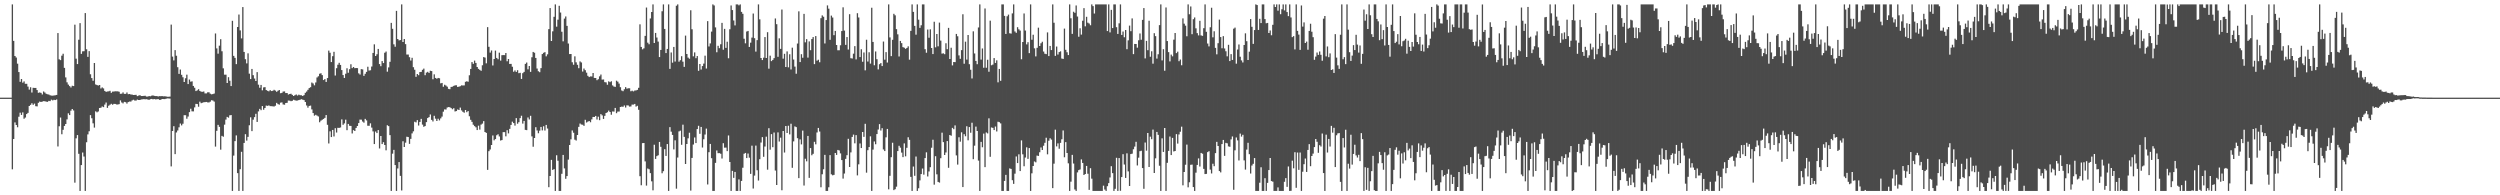 <?xml version="1.0" encoding="UTF-8"?>
<svg xmlns="http://www.w3.org/2000/svg" width="1920" height="150">
  <path d="M0 75.000h1v1.000H0zM1 75.000h1v1.000H1zM2 75.000h1v1.000H2zM3 75.000h1v1.000H3zM4 75.000h1v1.000H4zM5 75.000h1v1.000H5zM6 75.000h1v1.000H6zM7 75.000h1v1.000H7zM8 75.000h1v1.000H8zM9 3.376h1v126.695H9zM10 31.381h1v75.387H10zM11 42.991h1v51.028H11zM12 44.172h1v51.851H12zM13 48.895h1v48.860H13zM14 55.348h1v34.291H14zM15 62.813h1v23.702H15zM16 60.653h1v27.638H16zM17 63.471h1v22.869H17zM18 62.514h1v28.697H18zM19 64.346h1v25.912H19zM20 64.381h1v23.201H20zM21 66.489h1v20.169H21zM22 68.828h1v12.590H22zM23 67.029h1v13.501H23zM24 71.064h1v8.225H24zM25 67.428h1v13.047H25zM26 67.558h1v12.001H26zM27 67.514h1v14.031H27zM28 69.163h1v12.563H28zM29 71.293h1v7.661H29zM30 70.951h1v7.078H30zM31 71.319h1v7.010H31zM32 72.546h1v5.478H32zM33 70.261h1v7.435H33zM34 71.039h1v6.717H34zM35 72.035h1v6.052H35zM36 72.385h1v5.868H36zM37 72.618h1v4.857H37zM38 73.175h1v4.514H38zM39 73.402h1v3.127H39zM40 73.484h1v3.644H40zM41 73.308h1v3.357H41zM42 73.155h1v3.673H42zM43 72.907h1v3.488H43zM44 25.380h1v87.118H44zM45 45.550h1v51.431H45zM46 46.162h1v44.100H46zM47 42.732h1v60.360H47zM48 41.287h1v58.398H48zM49 52.120h1v44.604H49zM50 59.431h1v35.808H50zM51 63.229h1v28.481H51zM52 64.990h1v22.033H52zM53 66.144h1v22.248H53zM54 67.198h1v17.770H54zM55 65.852h1v17.855H55zM56 66.088h1v18.771H56zM57 18.922h1v121.391H57zM58 45.081h1v61.169H58zM59 49.203h1v54.521H59zM60 30.516h1v87.610H60zM61 17.759h1v128.865H61zM62 41.385h1v85.395H62zM63 39.430h1v77.694H63zM64 39.298h1v80.909H64zM65 10.013h1v136.612H65zM66 37.843h1v71.417H66zM67 43.652h1v59.558H67zM68 39.286h1v61.529H68zM69 57.061h1v31.354H69zM70 59.955h1v30.876H70zM71 62.017h1v32.695H71zM72 48.381h1v49.617H72zM73 64.870h1v20.655H73zM74 65.346h1v20.937H74zM75 65.688h1v19.911H75zM76 65.296h1v17.639H76zM77 67.938h1v14.787H77zM78 67.121h1v14.631H78zM79 67.868h1v14.391H79zM80 69.835h1v10.514H80zM81 70.574h1v8.183H81zM82 70.236h1v12.610H82zM83 70.120h1v11.094H83zM84 69.760h1v10.679H84zM85 71.283h1v8.411H85zM86 70.368h1v10.079H86zM87 70.296h1v9.463H87zM88 70.088h1v9.753H88zM89 70.158h1v10.091H89zM90 70.165h1v10.123H90zM91 70.455h1v9.533H91zM92 72.059h1v5.031H92zM93 71.941h1v6.745H93zM94 70.941h1v8.471H94zM95 72.092h1v6.137H95zM96 72.086h1v6.395H96zM97 71.018h1v8.559H97zM98 72.320h1v6.076H98zM99 72.209h1v5.768H99zM100 72.556h1v5.452H100zM101 72.641h1v4.478H101zM102 72.977h1v3.596H102zM103 72.908h1v4.297H103zM104 72.827h1v4.409H104zM105 73.850h1v2.642H105zM106 73.425h1v3.375H106zM107 73.074h1v3.746H107zM108 73.748h1v2.640H108zM109 73.712h1v2.565H109zM110 73.602h1v2.542H110zM111 73.529h1v2.741H111zM112 74.136h1v2.037H112zM113 74.133h1v2.325H113zM114 73.787h1v2.933H114zM115 73.915h1v2.253H115zM116 73.455h1v2.530H116zM117 73.270h1v3.025H117zM118 73.629h1v2.432H118zM119 73.797h1v2.566H119zM120 73.786h1v2.476H120zM121 74.105h1v1.987H121zM122 73.824h1v2.856H122zM123 73.866h1v2.777H123zM124 73.775h1v2.240H124zM125 73.990h1v2.075H125zM126 73.924h1v2.211H126zM127 74.020h1v1.846H127zM128 74.297h1v1.276H128zM129 74.312h1v1.322H129zM130 74.213h1v1.496H130zM131 18.913h1v108.882H131zM132 43.491h1v57.140H132zM133 46.389h1v50.522H133zM134 38.500h1v79.858H134zM135 42.781h1v58.972H135zM136 51.588h1v48.615H136zM137 56.751h1v41.027H137zM138 53.413h1v41.472H138zM139 57.426h1v38.855H139zM140 59.317h1v35.730H140zM141 62.979h1v25.498H141zM142 60.107h1v28.391H142zM143 57.368h1v33.802H143zM144 64.573h1v24.921H144zM145 61.095h1v25.010H145zM146 62.745h1v20.764H146zM147 62.483h1v23.023H147zM148 65.991h1v19.580H148zM149 67.396h1v15.068H149zM150 69.934h1v9.844H150zM151 69.396h1v10.508H151zM152 68.491h1v13.497H152zM153 69.855h1v8.212H153zM154 70.421h1v8.815H154zM155 70.519h1v8.381H155zM156 70.232h1v8.326H156zM157 71.746h1v6.690H157zM158 71.726h1v6.540H158zM159 70.927h1v7.725H159zM160 70.873h1v7.822H160zM161 71.925h1v6.165H161zM162 72.451h1v4.478H162zM163 72.240h1v4.968H163zM164 71.859h1v6.160H164zM165 25.706h1v86.886H165zM166 37.180h1v63.251H166zM167 41.241h1v54.671H167zM168 35.071h1v62.371H168zM169 30.088h1v84.868H169zM170 39.353h1v65.006H170zM171 52.493h1v52.496H171zM172 57.366h1v38.386H172zM173 57.355h1v34.483H173zM174 63.749h1v26.030H174zM175 59.283h1v31.071H175zM176 62.016h1v26.534H176zM177 66.101h1v22.294H177zM178 15.994h1v130.630H178zM179 42.906h1v76.576H179zM180 44.433h1v63.974H180zM181 49.255h1v54.747H181zM182 20.756h1v112.210H182zM183 11.175h1v135.450H183zM184 23.352h1v106.613H184zM185 29.465h1v87.099H185zM186 5.427h1v141.197H186zM187 39.866h1v69.931H187zM188 45.464h1v57.585H188zM189 48.687h1v59.287H189zM190 40.974h1v64.121H190zM191 56.594h1v39.588H191zM192 60.736h1v29.366H192zM193 52.951h1v47.759H193zM194 57.743h1v34.145H194zM195 60.293h1v29.653H195zM196 62.207h1v25.195H196zM197 55.404h1v38.241H197zM198 65.026h1v20.505H198zM199 67.376h1v16.228H199zM200 65.233h1v19.397H200zM201 69.361h1v12.110H201zM202 67.106h1v17.184H202zM203 66.936h1v16.030H203zM204 69.195h1v11.915H204zM205 69.756h1v11.530H205zM206 70.165h1v10.759H206zM207 69.217h1v12.286H207zM208 69.941h1v11.622H208zM209 69.760h1v11.879H209zM210 68.967h1v12.870H210zM211 69.606h1v11.617H211zM212 70.515h1v8.485H212zM213 69.669h1v10.305H213zM214 69.116h1v11.280H214zM215 71.568h1v7.293H215zM216 71.329h1v7.302H216zM217 70.288h1v9.958H217zM218 70.184h1v10.250H218zM219 71.498h1v7.616H219zM220 71.421h1v7.517H220zM221 72.583h1v4.640H221zM222 72.179h1v5.114H222zM223 71.976h1v5.745H223zM224 72.881h1v4.520H224zM225 73.734h1v2.840H225zM226 73.126h1v3.871H226zM227 72.542h1v4.768H227zM228 73.391h1v3.814H228zM229 72.688h1v4.156H229zM230 73.096h1v3.489H230zM231 73.178h1v2.996H231zM232 73.746h1v2.803H232zM233 73.052h1v3.828H233zM234 71.287h1v7.051H234zM235 70.321h1v10.659H235zM236 68.955h1v13.722H236zM237 67.647h1v13.695H237zM238 66.978h1v14.145H238zM239 63.408h1v20.607H239zM240 64.102h1v22.724H240zM241 65.541h1v23.290H241zM242 63.328h1v24.864H242zM243 59.476h1v29.284H243zM244 58.595h1v30.837H244zM245 56.645h1v37.261H245zM246 56.255h1v36.416H246zM247 57.701h1v34.267H247zM248 61.508h1v29.821H248zM249 60.736h1v29.775H249zM250 62.944h1v25.424H250zM251 59.930h1v35.937H251zM252 38.845h1v71.328H252zM253 40.497h1v60.348H253zM254 47.650h1v57.593H254zM255 43.163h1v56.625H255zM256 39.758h1v65.069H256zM257 58.000h1v40.480H257zM258 52.389h1v49.407H258zM259 49.716h1v48.424H259zM260 48.256h1v49.972H260zM261 49.885h1v47.995H261zM262 53.824h1v37.900H262zM263 57.642h1v38.221H263zM264 59.871h1v34.887H264zM265 56.631h1v35.268H265zM266 52.436h1v47.564H266zM267 55.872h1v39.329H267zM268 53.162h1v43.427H268zM269 49.349h1v47.383H269zM270 52.333h1v50.151H270zM271 51.472h1v48.460H271zM272 52.398h1v48.187H272zM273 52.233h1v46.035H273zM274 52.317h1v44.438H274zM275 56.329h1v38.199H275zM276 57.230h1v34.645H276zM277 53.093h1v38.826H277zM278 53.313h1v40.000H278zM279 58.281h1v35.923H279zM280 56.673h1v34.605H280zM281 55.186h1v37.290H281zM282 51.275h1v45.287H282zM283 54.175h1v42.434H283zM284 53.971h1v40.763H284zM285 51.114h1v46.882H285zM286 40.669h1v60.252H286zM287 34.045h1v76.606H287zM288 43.032h1v57.977H288zM289 41.677h1v60.527H289zM290 37.579h1v62.290H290zM291 49.227h1v64.806H291zM292 50.833h1v53.632H292zM293 46.917h1v63.737H293zM294 48.431h1v60.761H294zM295 40.515h1v70.856H295zM296 39.602h1v75.863H296zM297 55.054h1v41.152H297zM298 51.738h1v45.137H298zM299 47.486h1v56.314H299zM300 17.553h1v129.072H300zM301 22.121h1v95.885H301zM302 34.058h1v81.036H302zM303 35.911h1v90.863H303zM304 8.338h1v138.287H304zM305 29.976h1v99.396H305zM306 31.030h1v93.445H306zM307 30.792h1v104.281H307zM308 3.376h1v142.895H308zM309 32.238h1v76.255H309zM310 29.967h1v82.954H310zM311 33.908h1v75.643H311zM312 41.859h1v63.161H312zM313 41.906h1v63.376H313zM314 43.922h1v66.549H314zM315 46.489h1v60.170H315zM316 44.386h1v58.059H316zM317 51.599h1v49.269H317zM318 53.544h1v39.928H318zM319 58.960h1v35.019H319zM320 56.830h1v35.411H320zM321 57.728h1v38.676H321zM322 55.371h1v38.280H322zM323 55.219h1v36.059H323zM324 53.613h1v42.092H324zM325 52.704h1v44.662H325zM326 57.730h1v39.083H326zM327 55.753h1v38.045H327zM328 55.123h1v35.540H328zM329 55.988h1v33.993H329zM330 54.317h1v33.590H330zM331 54.573h1v37.502H331zM332 60.884h1v32.403H332zM333 57.102h1v31.808H333zM334 59.849h1v31.303H334zM335 60.464h1v32.479H335zM336 59.839h1v31.346H336zM337 60.085h1v32.392H337zM338 63.982h1v26.947H338zM339 63.710h1v25.833H339zM340 66.612h1v19.147H340zM341 65.081h1v18.956H341zM342 65.709h1v18.420H342zM343 66.585h1v15.992H343zM344 68.270h1v13.950H344zM345 68.492h1v13.883H345zM346 66.786h1v16.275H346zM347 66.563h1v17.361H347zM348 65.956h1v17.119H348zM349 65.519h1v20.068H349zM350 65.507h1v19.783H350zM351 66.756h1v17.314H351zM352 66.553h1v17.919H352zM353 66.212h1v16.404H353zM354 65.550h1v19.249H354zM355 65.658h1v20.195H355zM356 65.564h1v21.016H356zM357 62.820h1v21.672H357zM358 62.436h1v23.737H358zM359 62.777h1v22.541H359zM360 57.792h1v31.517H360zM361 52.928h1v39.080H361zM362 47.667h1v45.951H362zM363 49.013h1v46.806H363zM364 46.560h1v50.289H364zM365 48.308h1v49.463H365zM366 51.457h1v48.435H366zM367 52.888h1v43.603H367zM368 53.642h1v45.915H368zM369 54.360h1v41.358H369zM370 50.119h1v44.797H370zM371 43.830h1v49.219H371zM372 44.256h1v57.099H372zM373 48.658h1v53.410H373zM374 20.859h1v109.607H374zM375 35.966h1v80.152H375zM376 40.384h1v74.385H376zM377 38.767h1v72.576H377zM378 50.285h1v53.775H378zM379 45.333h1v62.462H379zM380 38.873h1v67.910H380zM381 44.505h1v59.404H381zM382 45.493h1v57.630H382zM383 40.453h1v64.334H383zM384 46.551h1v61.384H384zM385 42.368h1v65.217H385zM386 42.266h1v59.191H386zM387 42.324h1v59.129H387zM388 40.719h1v64.003H388zM389 47.046h1v52.970H389zM390 45.305h1v57.127H390zM391 49.125h1v49.832H391zM392 49.057h1v46.903H392zM393 51.236h1v42.209H393zM394 55.109h1v39.390H394zM395 54.080h1v42.363H395zM396 55.225h1v35.478H396zM397 53.920h1v41.119H397zM398 56.192h1v37.680H398zM399 55.930h1v34.802H399zM400 60.642h1v28.267H400zM401 56.225h1v38.678H401zM402 55.183h1v37.716H402zM403 49.027h1v50.690H403zM404 48.051h1v51.871H404zM405 53.250h1v36.943H405zM406 50.702h1v41.068H406zM407 55.216h1v33.730H407zM408 43.956h1v60.790H408zM409 39.898h1v72.817H409zM410 40.517h1v65.468H410zM411 44.469h1v53.210H411zM412 52.644h1v47.559H412zM413 54.722h1v47.618H413zM414 55.447h1v44.926H414zM415 52.347h1v45.139H415zM416 41.519h1v58.609H416zM417 40.553h1v56.408H417zM418 40.016h1v60.238H418zM419 43.278h1v52.667H419zM420 41.741h1v56.971H420zM421 22.356h1v121.435H421zM422 6.215h1v128.974H422zM423 31.504h1v91.259H423zM424 24.043h1v106.473H424zM425 12.904h1v117.012H425zM426 3.375h1v143.249H426zM427 20.466h1v98.758H427zM428 15.126h1v108.297H428zM429 4.470h1v142.154H429zM430 9.619h1v137.006H430zM431 24.386h1v109.077H431zM432 31.766h1v87.218H432zM433 14.290h1v115.031H433zM434 12.657h1v124.680H434zM435 19.858h1v115.343H435zM436 33.435h1v89.140H436zM437 41.544h1v69.805H437zM438 41.467h1v65.560H438zM439 47.838h1v52.344H439zM440 49.696h1v52.243H440zM441 43.266h1v64.009H441zM442 47.879h1v60.041H442zM443 49.791h1v53.867H443zM444 52.380h1v45.069H444zM445 47.159h1v47.702H445zM446 47.957h1v47.706H446zM447 54.953h1v40.866H447zM448 52.619h1v44.029H448zM449 53.894h1v38.087H449zM450 55.806h1v38.296H450zM451 58.223h1v35.217H451zM452 59.198h1v33.716H452zM453 58.689h1v35.195H453zM454 58.742h1v32.949H454zM455 56.057h1v33.751H455zM456 59.835h1v30.006H456zM457 59.894h1v29.123H457zM458 61.579h1v30.220H458zM459 60.821h1v28.786H459zM460 58.642h1v33.658H460zM461 57.263h1v30.369H461zM462 61.152h1v27.486H462zM463 61.033h1v30.333H463zM464 63.100h1v25.901H464zM465 63.267h1v23.530H465zM466 65.055h1v21.158H466zM467 62.447h1v22.480H467zM468 63.096h1v22.943H468zM469 62.429h1v25.670H469zM470 65.573h1v20.024H470zM471 66.459h1v19.229H471zM472 66.692h1v16.215H472zM473 61.962h1v24.960H473zM474 62.729h1v22.969H474zM475 64.220h1v21.457H475zM476 66.956h1v15.210H476zM477 69.464h1v12.407H477zM478 70.023h1v11.990H478zM479 68.533h1v12.459H479zM480 66.898h1v15.676H480zM481 68.113h1v12.796H481zM482 67.795h1v13.190H482zM483 67.804h1v14.090H483zM484 70.116h1v11.656H484zM485 69.622h1v10.712H485zM486 70.187h1v10.167H486zM487 69.508h1v10.297H487zM488 69.446h1v12.407H488zM489 69.031h1v12.237H489zM490 67.413h1v16.909H490zM491 18.672h1v116.663H491zM492 36.051h1v106.255H492zM493 37.904h1v72.019H493zM494 37.110h1v72.692H494zM495 27.554h1v96.414H495zM496 5.774h1v136.781H496zM497 32.784h1v96.668H497zM498 34.020h1v95.973H498zM499 14.168h1v118.776H499zM500 9.229h1v130.016H500zM501 3.375h1v142.798H501zM502 33.046h1v78.086H502zM503 25.314h1v96.731H503zM504 28.817h1v91.114H504zM505 31.935h1v87.308H505zM506 43.820h1v65.207H506zM507 38.352h1v74.408H507zM508 8.653h1v124.426H508zM509 3.375h1v128.114H509zM510 22.232h1v92.334H510zM511 40.753h1v78.984H511zM512 37.585h1v73.034H512zM513 3.375h1v143.249H513zM514 52.890h1v44.760H514zM515 40.284h1v60.844H515zM516 48.131h1v55.482H516zM517 36.032h1v78.726H517zM518 47.264h1v60.508H518zM519 4.395h1v140.515H519zM520 3.376h1v117.611H520zM521 47.344h1v53.556H521zM522 46.246h1v54.099H522zM523 43.186h1v68.024H523zM524 47.365h1v48.383H524zM525 51.363h1v53.773H525zM526 27.361h1v98.582H526zM527 41.464h1v69.143H527zM528 44.213h1v62.012H528zM529 45.110h1v56.834H529zM530 7.868h1v138.527H530zM531 22.490h1v98.820H531zM532 43.262h1v67.732H532zM533 40.239h1v65.331H533zM534 44.704h1v65.187H534zM535 43.071h1v56.076H535zM536 54.376h1v42.262H536zM537 49.130h1v53.623H537zM538 53.412h1v44.086H538zM539 50.730h1v62.572H539zM540 48.823h1v58.118H540zM541 42.768h1v60.534H541zM542 52.636h1v46.118H542zM543 16.233h1v125.422H543zM544 35.704h1v81.202H544zM545 33.341h1v77.203H545zM546 24.250h1v97.229H546zM547 3.375h1v143.249H547zM548 4.190h1v142.435H548zM549 21.041h1v104.058H549zM550 40.139h1v75.393H550zM551 35.165h1v82.467H551zM552 37.029h1v80.559H552zM553 34.013h1v84.066H553zM554 17.541h1v104.191H554zM555 38.189h1v71.768H555zM556 22.189h1v91.201H556zM557 36.747h1v76.619H557zM558 32.038h1v84.019H558zM559 44.733h1v59.285H559zM560 22.493h1v101.942H560zM561 4.195h1v142.430H561zM562 7.735h1v123.491H562zM563 15.727h1v120.884H563zM564 19.499h1v112.525H564zM565 3.375h1v143.249H565zM566 3.375h1v143.249H566zM567 4.103h1v133.692H567zM568 3.375h1v143.249H568zM569 9.127h1v129.821H569zM570 10.579h1v118.241H570zM571 29.737h1v88.351H571zM572 33.267h1v84.209H572zM573 24.191h1v97.228H573zM574 23.782h1v94.112H574zM575 36.063h1v85.037H575zM576 32.744h1v100.810H576zM577 28.881h1v82.975H577zM578 10.368h1v134.421H578zM579 29.321h1v105.519H579zM580 39.652h1v72.168H580zM581 30.816h1v99.973H581zM582 3.376h1v135.300H582zM583 14.848h1v107.414H583zM584 44.569h1v64.884H584zM585 46.123h1v59.199H585zM586 44.304h1v76.102H586zM587 28.458h1v84.092H587zM588 44.533h1v60.406H588zM589 24.719h1v105.562H589zM590 52.745h1v45.708H590zM591 42.774h1v72.167H591zM592 46.928h1v56.097H592zM593 46.006h1v67.058H593zM594 44.652h1v57.135H594zM595 14.205h1v116.777H595zM596 18.599h1v123.472H596zM597 43.646h1v58.026H597zM598 29.445h1v79.249H598zM599 37.554h1v68.199H599zM600 7.295h1v138.818H600zM601 45.070h1v55.560H601zM602 41.317h1v75.850H602zM603 51.479h1v45.306H603zM604 39.453h1v62.688H604zM605 51.707h1v44.852H605zM606 41.669h1v61.531H606zM607 53.330h1v41.701H607zM608 36.593h1v92.288H608zM609 45.702h1v62.902H609zM610 51.157h1v45.920H610zM611 56.620h1v40.997H611zM612 33.457h1v72.658H612zM613 8.703h1v128.086H613zM614 47.643h1v59.410H614zM615 41.634h1v69.266H615zM616 44.361h1v55.927H616zM617 10.672h1v131.798H617zM618 32.526h1v89.372H618zM619 30.074h1v93.837H619zM620 44.254h1v60.120H620zM621 31.793h1v104.823H621zM622 38.542h1v75.183H622zM623 29.985h1v89.261H623zM624 28.461h1v89.665H624zM625 49.261h1v59.656H625zM626 27.707h1v83.152H626zM627 46.585h1v55.151H627zM628 45.862h1v52.410H628zM629 47.824h1v53.198H629zM630 13.985h1v129.815H630zM631 11.813h1v122.045H631zM632 12.860h1v117.111H632zM633 33.365h1v85.594H633zM634 15.434h1v131.191H634zM635 4.158h1v142.465H635zM636 6.646h1v137.163H636zM637 30.584h1v88.573H637zM638 11.998h1v121.915H638zM639 13.461h1v121.180H639zM640 27.058h1v107.259H640zM641 23.755h1v93.726H641zM642 34.546h1v84.423H642zM643 38.625h1v76.545H643zM644 38.596h1v76.967H644zM645 34.743h1v83.051H645zM646 23.874h1v99.082H646zM647 5.648h1v131.534H647zM648 23.522h1v109.759H648zM649 34.453h1v87.570H649zM650 28.478h1v90.719H650zM651 38.035h1v68.559H651zM652 10.888h1v117.360H652zM653 44.715h1v72.335H653zM654 44.934h1v60.244H654zM655 41.206h1v62.168H655zM656 35.450h1v74.617H656zM657 45.640h1v58.135H657zM658 10.144h1v124.568H658zM659 13.413h1v112.786H659zM660 43.838h1v66.368H660zM661 37.826h1v75.906H661zM662 47.430h1v53.968H662zM663 40.288h1v64.801H663zM664 54.035h1v41.048H664zM665 30.539h1v102.051H665zM666 47.273h1v68.062H666zM667 40.158h1v72.793H667zM668 48.858h1v55.858H668zM669 5.959h1v140.662H669zM670 32.198h1v82.701H670zM671 50.129h1v58.506H671zM672 39.503h1v71.298H672zM673 45.472h1v57.480H673zM674 53.287h1v46.211H674zM675 49.324h1v46.031H675zM676 48.430h1v51.826H676zM677 50.727h1v47.746H677zM678 31.913h1v82.853H678zM679 45.845h1v70.152H679zM680 40.060h1v65.415H680zM681 48.032h1v50.964H681zM682 3.375h1v142.037H682zM683 28.703h1v106.309H683zM684 43.102h1v77.631H684zM685 30.554h1v79.064H685zM686 10.598h1v135.420H686zM687 11.785h1v133.526H687zM688 22.379h1v120.980H688zM689 26.374h1v89.660H689zM690 43.349h1v68.619H690zM691 31.420h1v81.984H691zM692 33.144h1v84.029H692zM693 36.217h1v84.475H693zM694 36.676h1v73.463H694zM695 37.519h1v82.561H695zM696 36.812h1v76.697H696zM697 35.594h1v69.848H697zM698 45.837h1v61.571H698zM699 23.698h1v112.143H699zM700 3.375h1v143.249H700zM701 9.110h1v118.807H701zM702 19.874h1v115.152H702zM703 26.620h1v93.590H703zM704 3.376h1v143.249H704zM705 15.119h1v129.463H705zM706 21.408h1v117.141H706zM707 19.419h1v114.258H707zM708 3.375h1v126.065H708zM709 3.375h1v130.754H709zM710 37.773h1v83.634H710zM711 40.513h1v76.466H711zM712 22.674h1v112.842H712zM713 28.957h1v102.738H713zM714 22.521h1v105.897H714zM715 36.871h1v76.594H715zM716 41.498h1v65.800H716zM717 16.697h1v125.150H717zM718 36.357h1v83.605H718zM719 26.136h1v107.773H719zM720 35.568h1v104.161H720zM721 17.371h1v122.855H721zM722 31.159h1v90.348H722zM723 41.184h1v60.693H723zM724 40.974h1v68.199H724zM725 41.608h1v77.421H725zM726 33.206h1v83.904H726zM727 37.766h1v70.561H727zM728 21.416h1v107.457H728zM729 45.293h1v58.363H729zM730 36.682h1v67.564H730zM731 50.212h1v47.989H731zM732 47.604h1v51.610H732zM733 47.695h1v48.595H733zM734 26.083h1v93.287H734zM735 27.836h1v98.585H735zM736 42.534h1v62.861H736zM737 45.150h1v63.656H737zM738 38.500h1v63.142H738zM739 10.977h1v132.690H739zM740 48.965h1v54.091H740zM741 32.018h1v72.652H741zM742 45.774h1v51.206H742zM743 26.865h1v80.885H743zM744 49.291h1v48.309H744zM745 53.579h1v48.358H745zM746 60.249h1v34.021H746zM747 24.070h1v98.198H747zM748 41.075h1v70.774H748zM749 46.811h1v50.413H749zM750 49.320h1v51.286H750zM751 21.069h1v102.295H751zM752 3.376h1v143.249H752zM753 45.775h1v63.178H753zM754 37.237h1v75.863H754zM755 52.045h1v50.576H755zM756 6.525h1v121.819H756zM757 52.021h1v49.721H757zM758 45.883h1v56.566H758zM759 55.107h1v35.753H759zM760 15.880h1v104.544H760zM761 50.133h1v47.783H761zM762 49.593h1v48.624H762zM763 44.603h1v55.263H763zM764 48.316h1v48.870H764zM765 46.330h1v54.649H765zM766 63.244h1v30.273H766zM767 52.956h1v40.917H767zM768 62.034h1v32.752H768zM769 3.375h1v143.249H769zM770 3.375h1v143.249H770zM771 12.204h1v126.759H771zM772 26.075h1v108.229H772zM773 12.488h1v134.136H773zM774 11.235h1v135.390H774zM775 25.523h1v103.804H775zM776 25.802h1v103.923H776zM777 10.266h1v128.112H777zM778 3.376h1v137.823H778zM779 24.147h1v109.205H779zM780 25.203h1v94.945H780zM781 20.877h1v104.355H781zM782 22.514h1v96.006H782zM783 23.485h1v107.885H783zM784 45.515h1v62.301H784zM785 32.280h1v86.262H785zM786 10.341h1v117.347H786zM787 23.463h1v97.531H787zM788 34.108h1v79.033H788zM789 32.428h1v89.561H789zM790 40.813h1v72.900H790zM791 3.375h1v143.249H791zM792 30.523h1v102.600H792zM793 26.652h1v100.833H793zM794 37.098h1v86.896H794zM795 43.317h1v81.345H795zM796 36.691h1v82.800H796zM797 21.230h1v98.520H797zM798 35.314h1v81.639H798zM799 33.248h1v79.983H799zM800 32.030h1v83.160H800zM801 39.593h1v72.309H801zM802 41.276h1v68.386H802zM803 41.553h1v64.228H803zM804 24.864h1v93.660H804zM805 43.071h1v65.016H805zM806 35.261h1v70.917H806zM807 38.467h1v68.726H807zM808 3.376h1v141.115H808zM809 17.465h1v108.249H809zM810 42.894h1v56.706H810zM811 35.724h1v76.730H811zM812 41.898h1v68.243H812zM813 39.975h1v74.267H813zM814 39.404h1v70.331H814zM815 44.980h1v61.964H815zM816 45.272h1v54.942H816zM817 21.972h1v98.786H817zM818 38.265h1v70.900H818zM819 40.129h1v77.389H819zM820 42.279h1v83.139H820zM821 3.375h1v143.249H821zM822 14.003h1v125.541H822zM823 26.004h1v92.940H823zM824 9.021h1v116.581H824zM825 9.815h1v135.698H825zM826 4.179h1v142.446H826zM827 12.700h1v119.685H827zM828 28.223h1v102.419H828zM829 21.724h1v108.411H829zM830 26.587h1v95.836H830zM831 15.905h1v109.209H831zM832 6.271h1v128.140H832zM833 20.207h1v113.432H833zM834 12.894h1v114.530H834zM835 17.394h1v116.032H835zM836 18.050h1v127.772H836zM837 19.401h1v109.786H837zM838 3.375h1v133.822H838zM839 4.717h1v141.908H839zM840 10.397h1v136.227H840zM841 3.375h1v143.249H841zM842 3.375h1v143.249H842zM843 3.375h1v143.249H843zM844 3.375h1v143.249H844zM845 3.375h1v143.249H845zM846 3.375h1v143.249H846zM847 3.375h1v139.200H847zM848 3.376h1v142.184H848zM849 3.375h1v143.249H849zM850 23.835h1v119.166H850zM851 3.375h1v137.260H851zM852 24.871h1v111.405H852zM853 7.565h1v120.088H853zM854 21.567h1v111.419H854zM855 3.375h1v143.250H855zM856 3.375h1v141.617H856zM857 20.911h1v100.282H857zM858 26.072h1v120.553H858zM859 17.921h1v103.462H859zM860 3.375h1v143.157H860zM861 26.825h1v109.158H861zM862 24.233h1v94.208H862zM863 28.601h1v97.771H863zM864 23.028h1v113.600H864zM865 37.808h1v79.926H865zM866 30.982h1v100.665H866zM867 19.682h1v123.142H867zM868 23.978h1v94.355H868zM869 14.128h1v103.908H869zM870 41.580h1v73.037H870zM871 33.727h1v78.864H871zM872 33.796h1v75.129H872zM873 36.612h1v90.459H873zM874 30.947h1v90.148H874zM875 25.706h1v90.412H875zM876 30.491h1v85.253H876zM877 15.266h1v113.825H877zM878 6.194h1v138.813H878zM879 44.863h1v64.590H879zM880 31.400h1v84.315H880zM881 38.548h1v63.618H881zM882 15.906h1v112.369H882zM883 43.552h1v61.427H883zM884 39.396h1v67.504H884zM885 48.874h1v50.640H885zM886 25.482h1v107.373H886zM887 27.735h1v93.848H887zM888 45.028h1v56.319H888zM889 41.672h1v61.911H889zM890 19.317h1v107.958H890zM891 3.376h1v143.249H891zM892 46.393h1v59.831H892zM893 37.797h1v78.907H893zM894 54.318h1v43.994H894zM895 5.745h1v140.880H895zM896 31.527h1v93.524H896zM897 40.044h1v75.806H897zM898 47.175h1v57.664H898zM899 41.935h1v77.144H899zM900 43.273h1v62.612H900zM901 30.474h1v85.840H901zM902 25.341h1v90.652H902zM903 40.818h1v62.220H903zM904 39.680h1v70.594H904zM905 47.020h1v56.249H905zM906 45.712h1v55.435H906zM907 50.106h1v47.161H907zM908 14.127h1v128.215H908zM909 18.184h1v113.918H909zM910 19.719h1v106.773H910zM911 27.863h1v83.171H911zM912 3.375h1v140.485H912zM913 10.969h1v129.033H913zM914 4.981h1v121.604H914zM915 26.255h1v100.134H915zM916 14.731h1v128.937H916zM917 13.417h1v133.208H917zM918 21.744h1v110.886H918zM919 25.434h1v101.212H919zM920 27.167h1v94.466H920zM921 15.957h1v111.950H921zM922 27.192h1v90.246H922zM923 27.535h1v90.556H923zM924 21.677h1v107.989H924zM925 3.375h1v130.299H925zM926 24.444h1v109.066H926zM927 33.457h1v83.394H927zM928 35.614h1v80.521H928zM929 20.941h1v109.326H929zM930 5.931h1v127.291H930zM931 28.684h1v97.042H931zM932 24.001h1v103.644H932zM933 36.786h1v80.819H933zM934 41.714h1v67.247H934zM935 33.154h1v78.961H935zM936 15.052h1v116.320H936zM937 28.468h1v103.947H937zM938 37.045h1v73.608H938zM939 27.734h1v79.720H939zM940 37.237h1v82.468H940zM941 39.386h1v70.354H941zM942 43.249h1v66.846H942zM943 34.398h1v78.032H943zM944 46.915h1v65.845H944zM945 41.559h1v65.512H945zM946 46.026h1v58.799H946zM947 22.021h1v123.760H947zM948 21.201h1v94.273H948zM949 48.921h1v56.628H949zM950 38.064h1v69.739H950zM951 34.135h1v89.111H951zM952 43.552h1v59.031H952zM953 46.375h1v58.527H953zM954 47.984h1v55.525H954zM955 34.573h1v88.636H955zM956 25.601h1v104.650H956zM957 31.629h1v83.286H957zM958 46.088h1v63.579H958zM959 39.689h1v78.717H959zM960 14.627h1v118.632H960zM961 20.586h1v106.529H961zM962 33.689h1v92.095H962zM963 23.069h1v98.339H963zM964 3.375h1v143.249H964zM965 3.903h1v142.722H965zM966 22.985h1v123.639H966zM967 14.441h1v125.873H967zM968 17.737h1v110.729H968zM969 3.376h1v143.249H969zM970 3.376h1v143.249H970zM971 14.662h1v122.174H971zM972 17.874h1v128.750H972zM973 17.623h1v122.797H973zM974 25.329h1v105.284H974zM975 23.374h1v97.947H975zM976 27.098h1v111.959H976zM977 19.062h1v120.465H977zM978 3.375h1v143.249H978zM979 5.364h1v141.261H979zM980 3.375h1v143.249H980zM981 8.196h1v135.711H981zM982 3.375h1v143.249H982zM983 10.921h1v135.704H983zM984 7.097h1v139.528H984zM985 3.376h1v143.249H985zM986 7.969h1v131.650H986zM987 3.375h1v133.412H987zM988 9.259h1v134.259H988zM989 12.381h1v115.465H989zM990 3.375h1v143.249H990zM991 13.411h1v133.129H991zM992 28.535h1v94.857H992zM993 27.736h1v101.560H993zM994 37.945h1v78.970H994zM995 3.375h1v140.866H995zM996 23.695h1v93.430H996zM997 26.570h1v103.906H997zM998 38.286h1v78.883H998zM999 4.186h1v142.439H999zM1000 20.417h1v111.497H1000zM1001 17.195h1v108.923H1001zM1002 33.025h1v88.743H1002zM1003 31.960h1v100.091H1003zM1004 38.206h1v76.919H1004zM1005 23.769h1v86.944H1005zM1006 18.232h1v109.392H1006zM1007 24.388h1v95.410H1007zM1008 28.593h1v89.391H1008zM1009 45.923h1v67.049H1009zM1010 43.469h1v63.292H1010zM1011 40.366h1v68.512H1011zM1012 42.138h1v75.224H1012zM1013 39.506h1v72.000H1013zM1014 42.065h1v70.487H1014zM1015 46.620h1v55.936H1015zM1016 14.329h1v118.596H1016zM1017 12.293h1v134.331H1017zM1018 43.304h1v60.109H1018zM1019 35.662h1v81.462H1019zM1020 43.939h1v62.753H1020zM1021 41.001h1v71.557H1021zM1022 53.756h1v42.925H1022zM1023 53.231h1v48.648H1023zM1024 55.992h1v42.184H1024zM1025 26.207h1v102.106H1025zM1026 44.235h1v59.658H1026zM1027 50.171h1v52.295H1027zM1028 52.897h1v49.304H1028zM1029 26.693h1v112.997H1029zM1030 3.375h1v143.249H1030zM1031 45.526h1v60.533H1031zM1032 43.863h1v69.414H1032zM1033 49.279h1v50.364H1033zM1034 3.375h1v143.249H1034zM1035 22.762h1v102.988H1035zM1036 40.082h1v89.396H1036zM1037 46.772h1v56.714H1037zM1038 42.680h1v83.716H1038zM1039 34.681h1v83.533H1039zM1040 38.471h1v72.661H1040zM1041 26.744h1v92.617H1041zM1042 34.248h1v86.733H1042zM1043 40.388h1v78.476H1043zM1044 34.910h1v88.855H1044zM1045 49.004h1v53.243H1045zM1046 41.372h1v65.505H1046zM1047 7.306h1v139.318H1047zM1048 15.853h1v112.628H1048zM1049 10.962h1v134.859H1049zM1050 22.263h1v106.667H1050zM1051 3.376h1v143.249H1051zM1052 11.707h1v127.488H1052zM1053 26.272h1v105.159H1053zM1054 28.426h1v91.270H1054zM1055 3.375h1v142.711H1055zM1056 3.375h1v143.249H1056zM1057 14.547h1v132.077H1057zM1058 16.398h1v109.033H1058zM1059 30.894h1v85.733H1059zM1060 18.812h1v100.275H1060zM1061 30.037h1v95.274H1061zM1062 23.154h1v107.220H1062zM1063 34.906h1v82.040H1063zM1064 3.376h1v143.249H1064zM1065 20.748h1v98.593H1065zM1066 34.516h1v84.175H1066zM1067 43.523h1v70.214H1067zM1068 19.072h1v127.552H1068zM1069 3.375h1v138.033H1069zM1070 23.871h1v106.575H1070zM1071 33.063h1v81.999H1071zM1072 32.042h1v81.121H1072zM1073 26.206h1v92.563H1073zM1074 34.095h1v81.665H1074zM1075 12.298h1v124.643H1075zM1076 35.532h1v82.264H1076zM1077 31.627h1v93.953H1077zM1078 31.095h1v85.824H1078zM1079 29.807h1v93.310H1079zM1080 41.217h1v68.526H1080zM1081 31.219h1v84.286H1081zM1082 35.987h1v78.141H1082zM1083 39.155h1v82.274H1083zM1084 32.266h1v79.335H1084zM1085 35.813h1v88.575H1085zM1086 10.263h1v128.208H1086zM1087 26.675h1v106.404H1087zM1088 32.252h1v84.435H1088zM1089 33.993h1v76.126H1089zM1090 28.382h1v92.275H1090zM1091 39.132h1v72.530H1091zM1092 34.266h1v81.431H1092zM1093 39.588h1v73.862H1093zM1094 10.666h1v99.488H1094zM1095 26.532h1v105.775H1095zM1096 36.975h1v76.892H1096zM1097 34.771h1v78.161H1097zM1098 29.679h1v89.042H1098zM1099 5.313h1v141.312H1099zM1100 24.130h1v102.240H1100zM1101 17.102h1v120.994H1101zM1102 21.283h1v121.241H1102zM1103 3.375h1v138.767H1103zM1104 4.314h1v142.310H1104zM1105 14.401h1v132.223H1105zM1106 17.911h1v122.142H1106zM1107 18.081h1v112.594H1107zM1108 10.271h1v125.181H1108zM1109 3.375h1v131.048H1109zM1110 3.375h1v143.249H1110zM1111 15.165h1v118.306H1111zM1112 25.029h1v105.038H1112zM1113 12.366h1v134.258H1113zM1114 24.625h1v109.566H1114zM1115 18.868h1v122.415H1115zM1116 20.840h1v115.095H1116zM1117 3.375h1v143.249H1117zM1118 3.375h1v143.249H1118zM1119 3.375h1v140.251H1119zM1120 21.307h1v110.794H1120zM1121 3.375h1v143.249H1121zM1122 3.376h1v143.249H1122zM1123 21.876h1v124.748H1123zM1124 9.743h1v118.053H1124zM1125 3.375h1v130.298H1125zM1126 3.375h1v123.417H1126zM1127 9.701h1v123.117H1127zM1128 22.430h1v111.725H1128zM1129 22.893h1v97.835H1129zM1130 22.604h1v110.969H1130zM1131 32.265h1v93.091H1131zM1132 35.085h1v77.915H1132zM1133 31.901h1v80.627H1133zM1134 11.391h1v125.859H1134zM1135 35.631h1v82.399H1135zM1136 30.553h1v91.609H1136zM1137 32.046h1v94.325H1137zM1138 3.436h1v143.188H1138zM1139 24.526h1v103.757H1139zM1140 22.982h1v96.954H1140zM1141 43.512h1v76.150H1141zM1142 42.201h1v70.080H1142zM1143 29.047h1v92.665H1143zM1144 17.075h1v119.890H1144zM1145 20.692h1v101.363H1145zM1146 37.217h1v82.415H1146zM1147 37.044h1v78.803H1147zM1148 42.170h1v69.532H1148zM1149 47.801h1v57.845H1149zM1150 46.037h1v54.238H1150zM1151 25.605h1v96.491H1151zM1152 34.093h1v77.578H1152zM1153 44.797h1v57.048H1153zM1154 50.464h1v49.932H1154zM1155 21.230h1v98.606H1155zM1156 16.149h1v116.875H1156zM1157 49.967h1v55.199H1157zM1158 34.904h1v76.280H1158zM1159 44.752h1v59.336H1159zM1160 39.891h1v68.573H1160zM1161 45.539h1v53.396H1161zM1162 44.055h1v60.504H1162zM1163 49.434h1v51.976H1163zM1164 19.695h1v103.004H1164zM1165 42.844h1v66.990H1165zM1166 38.343h1v70.180H1166zM1167 39.300h1v66.265H1167zM1168 5.760h1v128.243H1168zM1169 15.899h1v119.405H1169zM1170 23.685h1v95.682H1170zM1171 18.253h1v121.023H1171zM1172 43.767h1v65.217H1172zM1173 5.303h1v141.321H1173zM1174 29.041h1v101.779H1174zM1175 28.155h1v93.970H1175zM1176 40.789h1v69.352H1176zM1177 38.060h1v97.560H1177zM1178 35.541h1v73.712H1178zM1179 27.219h1v104.088H1179zM1180 24.123h1v91.045H1180zM1181 36.348h1v81.767H1181zM1182 44.326h1v66.298H1182zM1183 46.193h1v60.737H1183zM1184 49.050h1v53.496H1184zM1185 50.332h1v56.221H1185zM1186 13.329h1v132.849H1186zM1187 12.983h1v111.103H1187zM1188 23.604h1v107.101H1188zM1189 25.985h1v95.356H1189zM1190 3.375h1v143.249H1190zM1191 10.230h1v129.786H1191zM1192 19.625h1v116.331H1192zM1193 27.657h1v95.871H1193zM1194 3.375h1v143.249H1194zM1195 12.826h1v133.798H1195zM1196 15.756h1v111.271H1196zM1197 19.866h1v103.817H1197zM1198 32.852h1v91.755H1198zM1199 25.527h1v94.547H1199zM1200 30.325h1v95.852H1200zM1201 24.873h1v96.480H1201zM1202 29.923h1v88.560H1202zM1203 15.091h1v120.542H1203zM1204 27.739h1v93.268H1204zM1205 35.996h1v81.011H1205zM1206 31.274h1v80.892H1206zM1207 15.395h1v131.229H1207zM1208 3.376h1v142.653H1208zM1209 15.745h1v116.548H1209zM1210 31.087h1v101.283H1210zM1211 41.316h1v75.357H1211zM1212 32.814h1v77.745H1212zM1213 15.265h1v102.437H1213zM1214 20.886h1v105.935H1214zM1215 39.887h1v76.419H1215zM1216 42.894h1v67.944H1216zM1217 35.943h1v71.567H1217zM1218 38.543h1v68.032H1218zM1219 44.327h1v63.115H1219zM1220 42.508h1v85.294H1220zM1221 33.496h1v78.458H1221zM1222 38.024h1v71.772H1222zM1223 36.364h1v65.283H1223zM1224 45.442h1v57.643H1224zM1225 10.003h1v136.621H1225zM1226 41.688h1v84.186H1226zM1227 37.483h1v82.833H1227zM1228 25.927h1v84.248H1228zM1229 35.444h1v83.383H1229zM1230 33.075h1v80.334H1230zM1231 43.630h1v67.731H1231zM1232 44.208h1v67.403H1232zM1233 19.302h1v108.758H1233zM1234 24.061h1v98.165H1234zM1235 34.277h1v75.575H1235zM1236 42.354h1v77.231H1236zM1237 38.270h1v80.449H1237zM1238 3.375h1v143.249H1238zM1239 37.266h1v93.954H1239zM1240 26.837h1v108.262H1240zM1241 39.051h1v80.208H1241zM1242 3.375h1v143.249H1242zM1243 3.375h1v142.362H1243zM1244 4.215h1v134.135H1244zM1245 13.911h1v115.771H1245zM1246 20.546h1v111.465H1246zM1247 17.575h1v111.639H1247zM1248 32.854h1v100.313H1248zM1249 3.734h1v135.345H1249zM1250 22.001h1v120.652H1250zM1251 21.338h1v115.053H1251zM1252 15.144h1v126.987H1252zM1253 15.673h1v118.315H1253zM1254 21.121h1v119.055H1254zM1255 29.176h1v114.574H1255zM1256 21.083h1v108.625H1256zM1257 29.456h1v93.121H1257zM1258 21.527h1v107.783H1258zM1259 24.795h1v100.518H1259zM1260 3.375h1v143.249H1260zM1261 3.376h1v143.249H1261zM1262 3.375h1v136.813H1262zM1263 3.376h1v138.213H1263zM1264 3.375h1v143.249H1264zM1265 3.375h1v132.370H1265zM1266 3.376h1v127.103H1266zM1267 3.375h1v130.163H1267zM1268 3.375h1v136.619H1268zM1269 3.375h1v131.407H1269zM1270 8.275h1v118.198H1270zM1271 6.478h1v130.553H1271zM1272 6.481h1v121.034H1272zM1273 14.823h1v115.987H1273zM1274 23.815h1v95.093H1274zM1275 20.924h1v105.378H1275zM1276 36.949h1v77.051H1276zM1277 40.123h1v81.993H1277zM1278 35.314h1v87.341H1278zM1279 40.602h1v74.656H1279zM1280 33.904h1v88.763H1280zM1281 16.068h1v117.343H1281zM1282 34.427h1v87.952H1282zM1283 34.101h1v84.945H1283zM1284 35.174h1v82.588H1284zM1285 33.097h1v92.502H1285zM1286 27.062h1v91.014H1286zM1287 28.318h1v83.013H1287zM1288 26.644h1v100.132H1288zM1289 28.906h1v87.036H1289zM1290 27.936h1v97.366H1290zM1291 32.898h1v76.768H1291zM1292 33.627h1v80.395H1292zM1293 29.067h1v90.371H1293zM1294 19.875h1v121.182H1294zM1295 3.375h1v143.249H1295zM1296 20.667h1v115.091H1296zM1297 28.837h1v92.943H1297zM1298 28.406h1v100.298H1298zM1299 15.825h1v109.508H1299zM1300 30.666h1v98.017H1300zM1301 13.852h1v116.657H1301zM1302 16.921h1v119.952H1302zM1303 23.270h1v106.136H1303zM1304 14.862h1v119.961H1304zM1305 28.687h1v106.090H1305zM1306 31.349h1v101.485H1306zM1307 6.222h1v140.402H1307zM1308 4.186h1v133.246H1308zM1309 3.916h1v142.708H1309zM1310 5.682h1v139.630H1310zM1311 3.376h1v142.066H1311zM1312 3.375h1v143.249H1312zM1313 3.375h1v136.225H1313zM1314 12.276h1v134.348H1314zM1315 3.376h1v143.249H1315zM1316 3.375h1v143.249H1316zM1317 5.871h1v133.569H1317zM1318 3.863h1v127.577H1318zM1319 3.376h1v131.508H1319zM1320 7.892h1v138.732H1320zM1321 3.376h1v132.487H1321zM1322 11.268h1v133.312H1322zM1323 14.814h1v114.673H1323zM1324 26.335h1v98.234H1324zM1325 28.807h1v104.256H1325zM1326 22.350h1v106.640H1326zM1327 30.925h1v91.891H1327zM1328 31.413h1v89.855H1328zM1329 19.234h1v101.175H1329zM1330 33.069h1v86.918H1330zM1331 18.497h1v105.006H1331zM1332 25.224h1v102.613H1332zM1333 10.325h1v110.661H1333zM1334 28.345h1v89.583H1334zM1335 36.772h1v79.051H1335zM1336 26.602h1v94.761H1336zM1337 43.007h1v68.431H1337zM1338 37.254h1v81.233H1338zM1339 37.739h1v73.590H1339zM1340 32.147h1v87.716H1340zM1341 36.245h1v73.427H1341zM1342 30.907h1v81.732H1342zM1343 27.207h1v83.486H1343zM1344 33.007h1v88.827H1344zM1345 23.577h1v90.946H1345zM1346 11.845h1v128.408H1346zM1347 25.001h1v91.126H1347zM1348 29.814h1v82.972H1348zM1349 33.138h1v74.735H1349zM1350 33.208h1v78.458H1350zM1351 36.104h1v83.856H1351zM1352 37.421h1v70.563H1352zM1353 43.166h1v64.179H1353zM1354 40.736h1v58.025H1354zM1355 37.270h1v76.455H1355zM1356 41.607h1v62.627H1356zM1357 25.655h1v76.771H1357zM1358 48.891h1v61.078H1358zM1359 32.188h1v82.801H1359zM1360 40.284h1v63.568H1360zM1361 45.322h1v56.466H1361zM1362 43.477h1v67.884H1362zM1363 43.038h1v58.576H1363zM1364 27.265h1v77.923H1364zM1365 26.120h1v90.228H1365zM1366 36.185h1v73.772H1366zM1367 43.201h1v60.350H1367zM1368 31.519h1v92.669H1368zM1369 48.507h1v51.832H1369zM1370 38.794h1v65.115H1370zM1371 41.961h1v64.816H1371zM1372 30.643h1v91.458H1372zM1373 31.419h1v71.679H1373zM1374 28.923h1v80.100H1374zM1375 38.893h1v71.770H1375zM1376 50.809h1v50.528H1376zM1377 25.080h1v91.165H1377zM1378 39.077h1v64.039H1378zM1379 34.435h1v69.910H1379zM1380 38.813h1v65.671H1380zM1381 3.375h1v139.411H1381zM1382 3.376h1v139.209H1382zM1383 8.325h1v123.067H1383zM1384 20.291h1v115.876H1384zM1385 31.274h1v110.157H1385zM1386 29.589h1v99.754H1386zM1387 23.765h1v97.541H1387zM1388 18.682h1v116.865H1388zM1389 30.171h1v93.951H1389zM1390 33.753h1v108.302H1390zM1391 25.803h1v110.899H1391zM1392 29.736h1v111.486H1392zM1393 25.392h1v113.638H1393zM1394 3.376h1v138.145H1394zM1395 36.160h1v87.530H1395zM1396 26.110h1v87.504H1396zM1397 34.223h1v94.175H1397zM1398 30.376h1v100.877H1398zM1399 42.432h1v80.388H1399zM1400 40.730h1v70.072H1400zM1401 32.677h1v80.760H1401zM1402 38.837h1v70.359H1402zM1403 20.194h1v108.092H1403zM1404 35.022h1v76.504H1404zM1405 35.640h1v78.767H1405zM1406 42.279h1v64.434H1406zM1407 37.111h1v70.599H1407zM1408 45.076h1v57.877H1408zM1409 48.864h1v56.857H1409zM1410 44.722h1v60.523H1410zM1411 30.641h1v85.256H1411zM1412 42.957h1v72.114H1412zM1413 38.317h1v69.538H1413zM1414 43.755h1v65.767H1414zM1415 37.791h1v68.503H1415zM1416 3.376h1v132.194H1416zM1417 7.337h1v129.472H1417zM1418 21.562h1v111.191H1418zM1419 5.975h1v133.634H1419zM1420 3.375h1v138.093H1420zM1421 14.387h1v126.485H1421zM1422 20.340h1v111.733H1422zM1423 14.455h1v124.369H1423zM1424 22.139h1v116.378H1424zM1425 3.375h1v143.249H1425zM1426 3.375h1v143.249H1426zM1427 17.119h1v121.417H1427zM1428 16.463h1v126.763H1428zM1429 7.937h1v138.688H1429zM1430 4.464h1v142.161H1430zM1431 7.339h1v139.286H1431zM1432 3.375h1v142.477H1432zM1433 3.376h1v143.249H1433zM1434 3.375h1v143.249H1434zM1435 3.375h1v143.249H1435zM1436 3.375h1v143.249H1436zM1437 3.375h1v143.249H1437zM1438 3.375h1v143.249H1438zM1439 9.759h1v136.865H1439zM1440 3.375h1v143.249H1440zM1441 3.375h1v143.249H1441zM1442 3.375h1v143.249H1442zM1443 3.375h1v143.249H1443zM1444 16.619h1v120.526H1444zM1445 19.427h1v127.197H1445zM1446 3.375h1v143.249H1446zM1447 3.375h1v143.249H1447zM1448 3.375h1v143.249H1448zM1449 15.338h1v131.286H1449zM1450 11.776h1v131.640H1450zM1451 3.375h1v143.249H1451zM1452 3.375h1v143.249H1452zM1453 13.380h1v123.670H1453zM1454 17.265h1v113.038H1454zM1455 14.805h1v127.863H1455zM1456 20.610h1v113.538H1456zM1457 3.376h1v141.467H1457zM1458 11.784h1v129.866H1458zM1459 23.666h1v118.246H1459zM1460 16.442h1v125.819H1460zM1461 11.020h1v116.537H1461zM1462 21.340h1v109.789H1462zM1463 28.231h1v108.328H1463zM1464 17.882h1v113.757H1464zM1465 29.243h1v97.528H1465zM1466 18.393h1v115.223H1466zM1467 29.832h1v86.939H1467zM1468 3.375h1v143.249H1468zM1469 9.293h1v114.272H1469zM1470 16.569h1v109.499H1470zM1471 24.998h1v94.159H1471zM1472 17.752h1v99.667H1472zM1473 25.921h1v93.394H1473zM1474 22.049h1v104.962H1474zM1475 15.631h1v108.723H1475zM1476 27.996h1v102.553H1476zM1477 10.614h1v134.541H1477zM1478 14.563h1v116.795H1478zM1479 18.665h1v111.679H1479zM1480 22.711h1v99.322H1480zM1481 3.375h1v143.249H1481zM1482 8.989h1v128.384H1482zM1483 3.375h1v134.586H1483zM1484 10.586h1v133.851H1484zM1485 3.375h1v143.249H1485zM1486 3.375h1v143.249H1486zM1487 3.376h1v139.185H1487zM1488 3.375h1v129.529H1488zM1489 4.795h1v117.578H1489zM1490 23.530h1v111.978H1490zM1491 23.509h1v101.679H1491zM1492 21.219h1v117.201H1492zM1493 24.402h1v103.202H1493zM1494 27.508h1v97.344H1494zM1495 22.555h1v103.513H1495zM1496 20.736h1v92.409H1496zM1497 42.010h1v67.972H1497zM1498 36.588h1v102.615H1498zM1499 34.339h1v90.851H1499zM1500 36.367h1v78.341H1500zM1501 29.702h1v98.276H1501zM1502 30.599h1v91.922H1502zM1503 3.375h1v143.249H1503zM1504 16.362h1v126.689H1504zM1505 19.427h1v117.922H1505zM1506 26.762h1v99.039H1506zM1507 33.819h1v102.221H1507zM1508 22.241h1v114.581H1508zM1509 18.110h1v111.888H1509zM1510 20.899h1v100.955H1510zM1511 15.783h1v130.842H1511zM1512 24.989h1v110.383H1512zM1513 21.435h1v99.500H1513zM1514 30.911h1v100.651H1514zM1515 16.532h1v110.802H1515zM1516 12.941h1v119.293H1516zM1517 28.411h1v98.755H1517zM1518 3.376h1v140.411H1518zM1519 16.354h1v115.560H1519zM1520 3.375h1v143.249H1520zM1521 3.376h1v136.729H1521zM1522 3.934h1v136.919H1522zM1523 23.108h1v120.527H1523zM1524 11.796h1v134.828H1524zM1525 3.375h1v143.249H1525zM1526 5.259h1v135.350H1526zM1527 18.258h1v118.128H1527zM1528 20.741h1v110.368H1528zM1529 16.498h1v128.846H1529zM1530 18.033h1v118.812H1530zM1531 24.681h1v114.876H1531zM1532 6.629h1v128.514H1532zM1533 9.468h1v137.157H1533zM1534 3.375h1v143.249H1534zM1535 8.380h1v119.612H1535zM1536 9.158h1v118.074H1536zM1537 11.783h1v133.728H1537zM1538 3.376h1v143.249H1538zM1539 10.086h1v131.913H1539zM1540 9.617h1v137.007H1540zM1541 6.497h1v129.938H1541zM1542 3.375h1v143.249H1542zM1543 15.034h1v124.507H1543zM1544 25.118h1v107.956H1544zM1545 31.542h1v83.283H1545zM1546 12.782h1v116.344H1546zM1547 13.283h1v125.000H1547zM1548 10.136h1v120.246H1548zM1549 13.951h1v111.580H1549zM1550 4.506h1v142.119H1550zM1551 3.375h1v143.249H1551zM1552 3.375h1v143.249H1552zM1553 3.375h1v143.249H1553zM1554 3.375h1v139.286H1554zM1555 3.375h1v143.250H1555zM1556 3.375h1v143.249H1556zM1557 3.375h1v143.249H1557zM1558 3.375h1v143.249H1558zM1559 3.375h1v143.249H1559zM1560 3.375h1v143.249H1560zM1561 3.375h1v143.249H1561zM1562 3.375h1v143.249H1562zM1563 3.375h1v143.249H1563zM1564 3.375h1v143.249H1564zM1565 3.375h1v126.048H1565zM1566 16.552h1v113.342H1566zM1567 22.315h1v112.664H1567zM1568 14.917h1v118.104H1568zM1569 7.725h1v129.355H1569zM1570 17.535h1v112.166H1570zM1571 25.899h1v105.024H1571zM1572 3.376h1v143.249H1572zM1573 3.375h1v143.249H1573zM1574 21.927h1v104.353H1574zM1575 22.836h1v109.578H1575zM1576 21.473h1v108.036H1576zM1577 23.258h1v107.102H1577zM1578 19.393h1v115.309H1578zM1579 20.347h1v103.299H1579zM1580 15.246h1v110.299H1580zM1581 27.179h1v104.081H1581zM1582 21.865h1v97.365H1582zM1583 22.639h1v104.813H1583zM1584 22.366h1v108.796H1584zM1585 6.954h1v139.671H1585zM1586 4.699h1v132.202H1586zM1587 22.589h1v103.437H1587zM1588 10.843h1v122.293H1588zM1589 11.690h1v114.736H1589zM1590 6.703h1v138.926H1590zM1591 17.311h1v124.313H1591zM1592 22.434h1v112.949H1592zM1593 25.109h1v98.355H1593zM1594 23.982h1v109.857H1594zM1595 22.647h1v115.163H1595zM1596 3.839h1v133.306H1596zM1597 9.960h1v125.311H1597zM1598 3.375h1v121.447H1598zM1599 14.062h1v124.602H1599zM1600 20.630h1v104.001H1600zM1601 31.208h1v99.817H1601zM1602 19.763h1v104.021H1602zM1603 15.586h1v122.271H1603zM1604 14.336h1v110.687H1604zM1605 20.251h1v104.129H1605zM1606 29.274h1v91.013H1606zM1607 3.376h1v143.249H1607zM1608 30.899h1v87.390H1608zM1609 19.396h1v106.460H1609zM1610 20.226h1v109.893H1610zM1611 3.376h1v126.523H1611zM1612 14.237h1v126.183H1612zM1613 3.376h1v132.250H1613zM1614 25.917h1v96.727H1614zM1615 21.156h1v106.000H1615zM1616 14.240h1v131.511H1616zM1617 15.819h1v126.992H1617zM1618 28.389h1v104.138H1618zM1619 28.516h1v97.153H1619zM1620 3.376h1v143.249H1620zM1621 19.053h1v109.991H1621zM1622 24.405h1v110.700H1622zM1623 28.273h1v103.043H1623zM1624 3.375h1v143.249H1624zM1625 3.375h1v136.367H1625zM1626 3.375h1v143.249H1626zM1627 3.375h1v133.279H1627zM1628 13.397h1v133.227H1628zM1629 26.051h1v119.713H1629zM1630 24.058h1v122.567H1630zM1631 3.375h1v143.250H1631zM1632 14.949h1v131.675H1632zM1633 3.375h1v143.249H1633zM1634 12.878h1v121.950H1634zM1635 22.951h1v100.223H1635zM1636 27.731h1v100.116H1636zM1637 26.681h1v94.098H1637zM1638 24.448h1v110.993H1638zM1639 34.231h1v84.459H1639zM1640 19.712h1v105.733H1640zM1641 22.469h1v107.200H1641zM1642 14.209h1v132.415H1642zM1643 37.047h1v74.193H1643zM1644 23.174h1v107.940H1644zM1645 31.591h1v96.180H1645zM1646 29.622h1v97.437H1646zM1647 41.215h1v64.158H1647zM1648 36.691h1v78.108H1648zM1649 35.724h1v83.716H1649zM1650 25.384h1v109.129H1650zM1651 27.749h1v88.874H1651zM1652 33.146h1v89.702H1652zM1653 44.823h1v67.459H1653zM1654 37.292h1v76.807H1654zM1655 3.375h1v143.249H1655zM1656 34.419h1v83.445H1656zM1657 26.709h1v95.454H1657zM1658 18.370h1v118.879H1658zM1659 3.375h1v143.249H1659zM1660 3.375h1v143.249H1660zM1661 3.375h1v143.249H1661zM1662 3.376h1v143.249H1662zM1663 18.658h1v127.966H1663zM1664 3.465h1v126.197H1664zM1665 6.920h1v127.775H1665zM1666 3.375h1v129.074H1666zM1667 10.891h1v132.816H1667zM1668 3.375h1v135.835H1668zM1669 15.606h1v116.543H1669zM1670 20.532h1v103.071H1670zM1671 20.523h1v108.866H1671zM1672 3.375h1v139.287H1672zM1673 4.651h1v138.826H1673zM1674 3.375h1v143.249H1674zM1675 3.375h1v138.785H1675zM1676 3.375h1v143.249H1676zM1677 3.375h1v143.249H1677zM1678 3.375h1v135.380H1678zM1679 3.375h1v143.249H1679zM1680 3.375h1v143.249H1680zM1681 3.375h1v143.249H1681zM1682 3.376h1v143.249H1682zM1683 3.375h1v142.811H1683zM1684 3.375h1v143.074H1684zM1685 3.375h1v127.416H1685zM1686 3.376h1v143.249H1686zM1687 15.273h1v131.351H1687zM1688 14.919h1v111.916H1688zM1689 3.375h1v142.372H1689zM1690 3.375h1v143.249H1690zM1691 3.376h1v131.810H1691zM1692 5.847h1v136.527H1692zM1693 6.182h1v124.736H1693zM1694 3.375h1v143.249H1694zM1695 3.376h1v141.166H1695zM1696 11.415h1v134.799H1696zM1697 3.376h1v131.792H1697zM1698 3.376h1v143.249H1698zM1699 11.257h1v130.775H1699zM1700 15.909h1v125.626H1700zM1701 3.375h1v143.249H1701zM1702 3.375h1v133.232H1702zM1703 8.072h1v129.713H1703zM1704 26.510h1v102.148H1704zM1705 15.472h1v124.099H1705zM1706 24.504h1v108.755H1706zM1707 12.981h1v126.000H1707zM1708 12.845h1v116.619H1708zM1709 14.596h1v114.363H1709zM1710 25.281h1v104.282H1710zM1711 3.376h1v143.249H1711zM1712 8.124h1v132.728H1712zM1713 33.021h1v82.362H1713zM1714 26.821h1v92.021H1714zM1715 23.468h1v98.664H1715zM1716 30.023h1v83.785H1716zM1717 31.958h1v77.609H1717zM1718 19.763h1v92.324H1718zM1719 26.935h1v92.719H1719zM1720 37.084h1v79.322H1720zM1721 38.592h1v68.173H1721zM1722 45.475h1v64.449H1722zM1723 50.468h1v49.165H1723zM1724 3.376h1v143.249H1724zM1725 18.786h1v112.410H1725zM1726 31.368h1v77.454H1726zM1727 30.421h1v90.809H1727zM1728 29.353h1v112.115H1728zM1729 11.607h1v129.977H1729zM1730 51.175h1v47.922H1730zM1731 46.653h1v60.380H1731zM1732 55.150h1v43.356H1732zM1733 30.448h1v90.646H1733zM1734 47.017h1v54.081H1734zM1735 34.721h1v80.906H1735zM1736 42.866h1v53.066H1736zM1737 46.690h1v54.950H1737zM1738 53.381h1v51.176H1738zM1739 50.118h1v52.145H1739zM1740 45.616h1v58.886H1740zM1741 17.753h1v116.392H1741zM1742 3.376h1v138.468H1742zM1743 48.095h1v60.977H1743zM1744 38.832h1v81.121H1744zM1745 34.631h1v81.334H1745zM1746 3.375h1v143.249H1746zM1747 10.641h1v122.772H1747zM1748 15.414h1v106.236H1748zM1749 22.895h1v110.295H1749zM1750 13.605h1v102.348H1750zM1751 25.355h1v98.598H1751zM1752 38.845h1v71.543H1752zM1753 35.479h1v75.842H1753zM1754 46.434h1v67.451H1754zM1755 43.576h1v66.115H1755zM1756 45.601h1v58.937H1756zM1757 34.767h1v77.889H1757zM1758 45.420h1v54.687H1758zM1759 36.927h1v76.020H1759zM1760 43.025h1v59.564H1760zM1761 46.280h1v50.264H1761zM1762 59.060h1v35.891H1762zM1763 46.960h1v58.838H1763zM1764 51.925h1v47.618H1764zM1765 44.566h1v52.705H1765zM1766 43.713h1v53.770H1766zM1767 35.121h1v68.652H1767zM1768 48.686h1v55.431H1768zM1769 50.037h1v55.202H1769zM1770 43.356h1v55.815H1770zM1771 55.535h1v43.494H1771zM1772 38.215h1v77.892H1772zM1773 45.249h1v64.377H1773zM1774 50.743h1v48.938H1774zM1775 54.386h1v50.255H1775zM1776 35.260h1v75.102H1776zM1777 44.399h1v80.806H1777zM1778 53.840h1v47.306H1778zM1779 51.457h1v47.155H1779zM1780 24.438h1v102.412H1780zM1781 3.375h1v133.228H1781zM1782 30.118h1v83.418H1782zM1783 22.907h1v96.817H1783zM1784 29.845h1v91.762H1784zM1785 25.828h1v99.017H1785zM1786 50.462h1v65.371H1786zM1787 48.020h1v64.335H1787zM1788 42.171h1v63.681H1788zM1789 25.304h1v89.947H1789zM1790 39.983h1v69.742H1790zM1791 48.830h1v55.144H1791zM1792 51.928h1v46.113H1792zM1793 13.701h1v132.923H1793zM1794 9.107h1v135.240H1794zM1795 39.840h1v71.394H1795zM1796 40.389h1v72.853H1796zM1797 38.321h1v76.533H1797zM1798 9.700h1v136.924H1798zM1799 18.728h1v104.082H1799zM1800 28.386h1v95.724H1800zM1801 21.357h1v104.840H1801zM1802 33.968h1v86.948H1802zM1803 36.655h1v82.285H1803zM1804 42.424h1v67.627H1804zM1805 41.998h1v59.028H1805zM1806 53.824h1v44.583H1806zM1807 53.662h1v43.655H1807zM1808 46.723h1v53.528H1808zM1809 51.822h1v50.273H1809zM1810 55.728h1v38.434H1810zM1811 59.538h1v30.459H1811zM1812 54.108h1v38.407H1812zM1813 54.443h1v38.695H1813zM1814 59.507h1v30.397H1814zM1815 61.014h1v27.038H1815zM1816 59.107h1v28.060H1816zM1817 63.329h1v21.935H1817zM1818 63.197h1v24.602H1818zM1819 64.363h1v26.475H1819zM1820 63.322h1v28.843H1820zM1821 64.254h1v23.805H1821zM1822 66.574h1v15.145H1822zM1823 66.265h1v16.593H1823zM1824 66.641h1v15.608H1824zM1825 66.329h1v16.195H1825zM1826 67.925h1v15.010H1826zM1827 68.945h1v12.900H1827zM1828 68.857h1v12.011H1828zM1829 70.210h1v9.699H1829zM1830 70.549h1v8.210H1830zM1831 70.533h1v9.110H1831zM1832 70.316h1v8.359H1832zM1833 71.230h1v6.888H1833zM1834 71.393h1v7.709H1834zM1835 71.666h1v6.211H1835zM1836 71.021h1v7.264H1836zM1837 71.036h1v7.399H1837zM1838 72.558h1v5.358H1838zM1839 73.104h1v3.708H1839zM1840 73.002h1v3.853H1840zM1841 73.399h1v3.126H1841zM1842 73.241h1v3.074H1842zM1843 73.159h1v3.957H1843zM1844 73.093h1v4.024H1844zM1845 73.111h1v3.485H1845zM1846 73.023h1v3.468H1846zM1847 72.989h1v3.545H1847zM1848 73.769h1v2.318H1848zM1849 73.848h1v2.198H1849zM1850 73.957h1v2.094H1850zM1851 74.073h1v1.943H1851zM1852 74.279h1v1.444H1852zM1853 74.114h1v1.347H1853zM1854 74.432h1v1.182H1854zM1855 74.526h1v1.000H1855zM1856 74.509h1v1.000H1856zM1857 74.565h1v1.000H1857zM1858 74.873h1v1.000H1858zM1859 74.841h1v1.000H1859zM1860 74.910h1v1.000H1860zM1861 74.921h1v1.000H1861zM1862 74.925h1v1.000H1862zM1863 74.949h1v1.000H1863zM1864 74.969h1v1.000H1864zM1865 74.970h1v1.000H1865zM1866 74.979h1v1.000H1866zM1867 74.977h1v1.000H1867zM1868 74.988h1v1.000H1868zM1869 74.986h1v1.000H1869zM1870 74.991h1v1.000H1870zM1871 74.991h1v1.000H1871zM1872 74.992h1v1.000H1872zM1873 74.992h1v1.000H1873zM1874 74.995h1v1.000H1874zM1875 74.997h1v1.000H1875zM1876 74.999h1v1.000H1876zM1877 74.999h1v1.000H1877zM1878 74.999h1v1.000H1878zM1879 74.999h1v1.000H1879zM1880 75.000h1v1.000H1880zM1881 75.000h1v1.000H1881zM1882 75.000h1v1.000H1882zM1883 75.000h1v1.000H1883zM1884 75.000h1v1.000H1884zM1885 75.000h1v1.000H1885zM1886 75.000h1v1.000H1886zM1887 75.000h1v1.000H1887zM1888 75.000h1v1.000H1888zM1889 75.000h1v1.000H1889zM1890 75.000h1v1.000H1890zM1891 75.000h1v1.000H1891zM1892 75.000h1v1.000H1892zM1893 75.000h1v1.000H1893zM1894 75.000h1v1.000H1894zM1895 75.000h1v1.000H1895zM1896 75.000h1v1.000H1896zM1897 75.000h1v1.000H1897zM1898 75.000h1v1.000H1898zM1899 75.000h1v1.000H1899zM1900 75.000h1v1.000H1900zM1901 75.000h1v1.000H1901zM1902 75.000h1v1.000H1902zM1903 75.000h1v1.000H1903zM1904 75.000h1v1.000H1904zM1905 75.000h1v1.000H1905zM1906 75.000h1v1.000H1906zM1907 75.000h1v1.000H1907zM1908 75.000h1v1.000H1908zM1909 75.000h1v1.000H1909zM1910 75.000h1v1.000H1910zM1911 75.000h1v1.000H1911zM1912 75.000h1v1.000H1912zM1913 75.000h1v1.000H1913zM1914 75.000h1v1.000H1914zM1915 75.000h1v1.000H1915zM1916 75.000h1v1.000H1916zM1917 75.000h1v1.000H1917zM1918 75.000h1v1.000H1918zM1919 75.000h1v1.000H1919z" fill="#4a4a4a"></path>
</svg>

